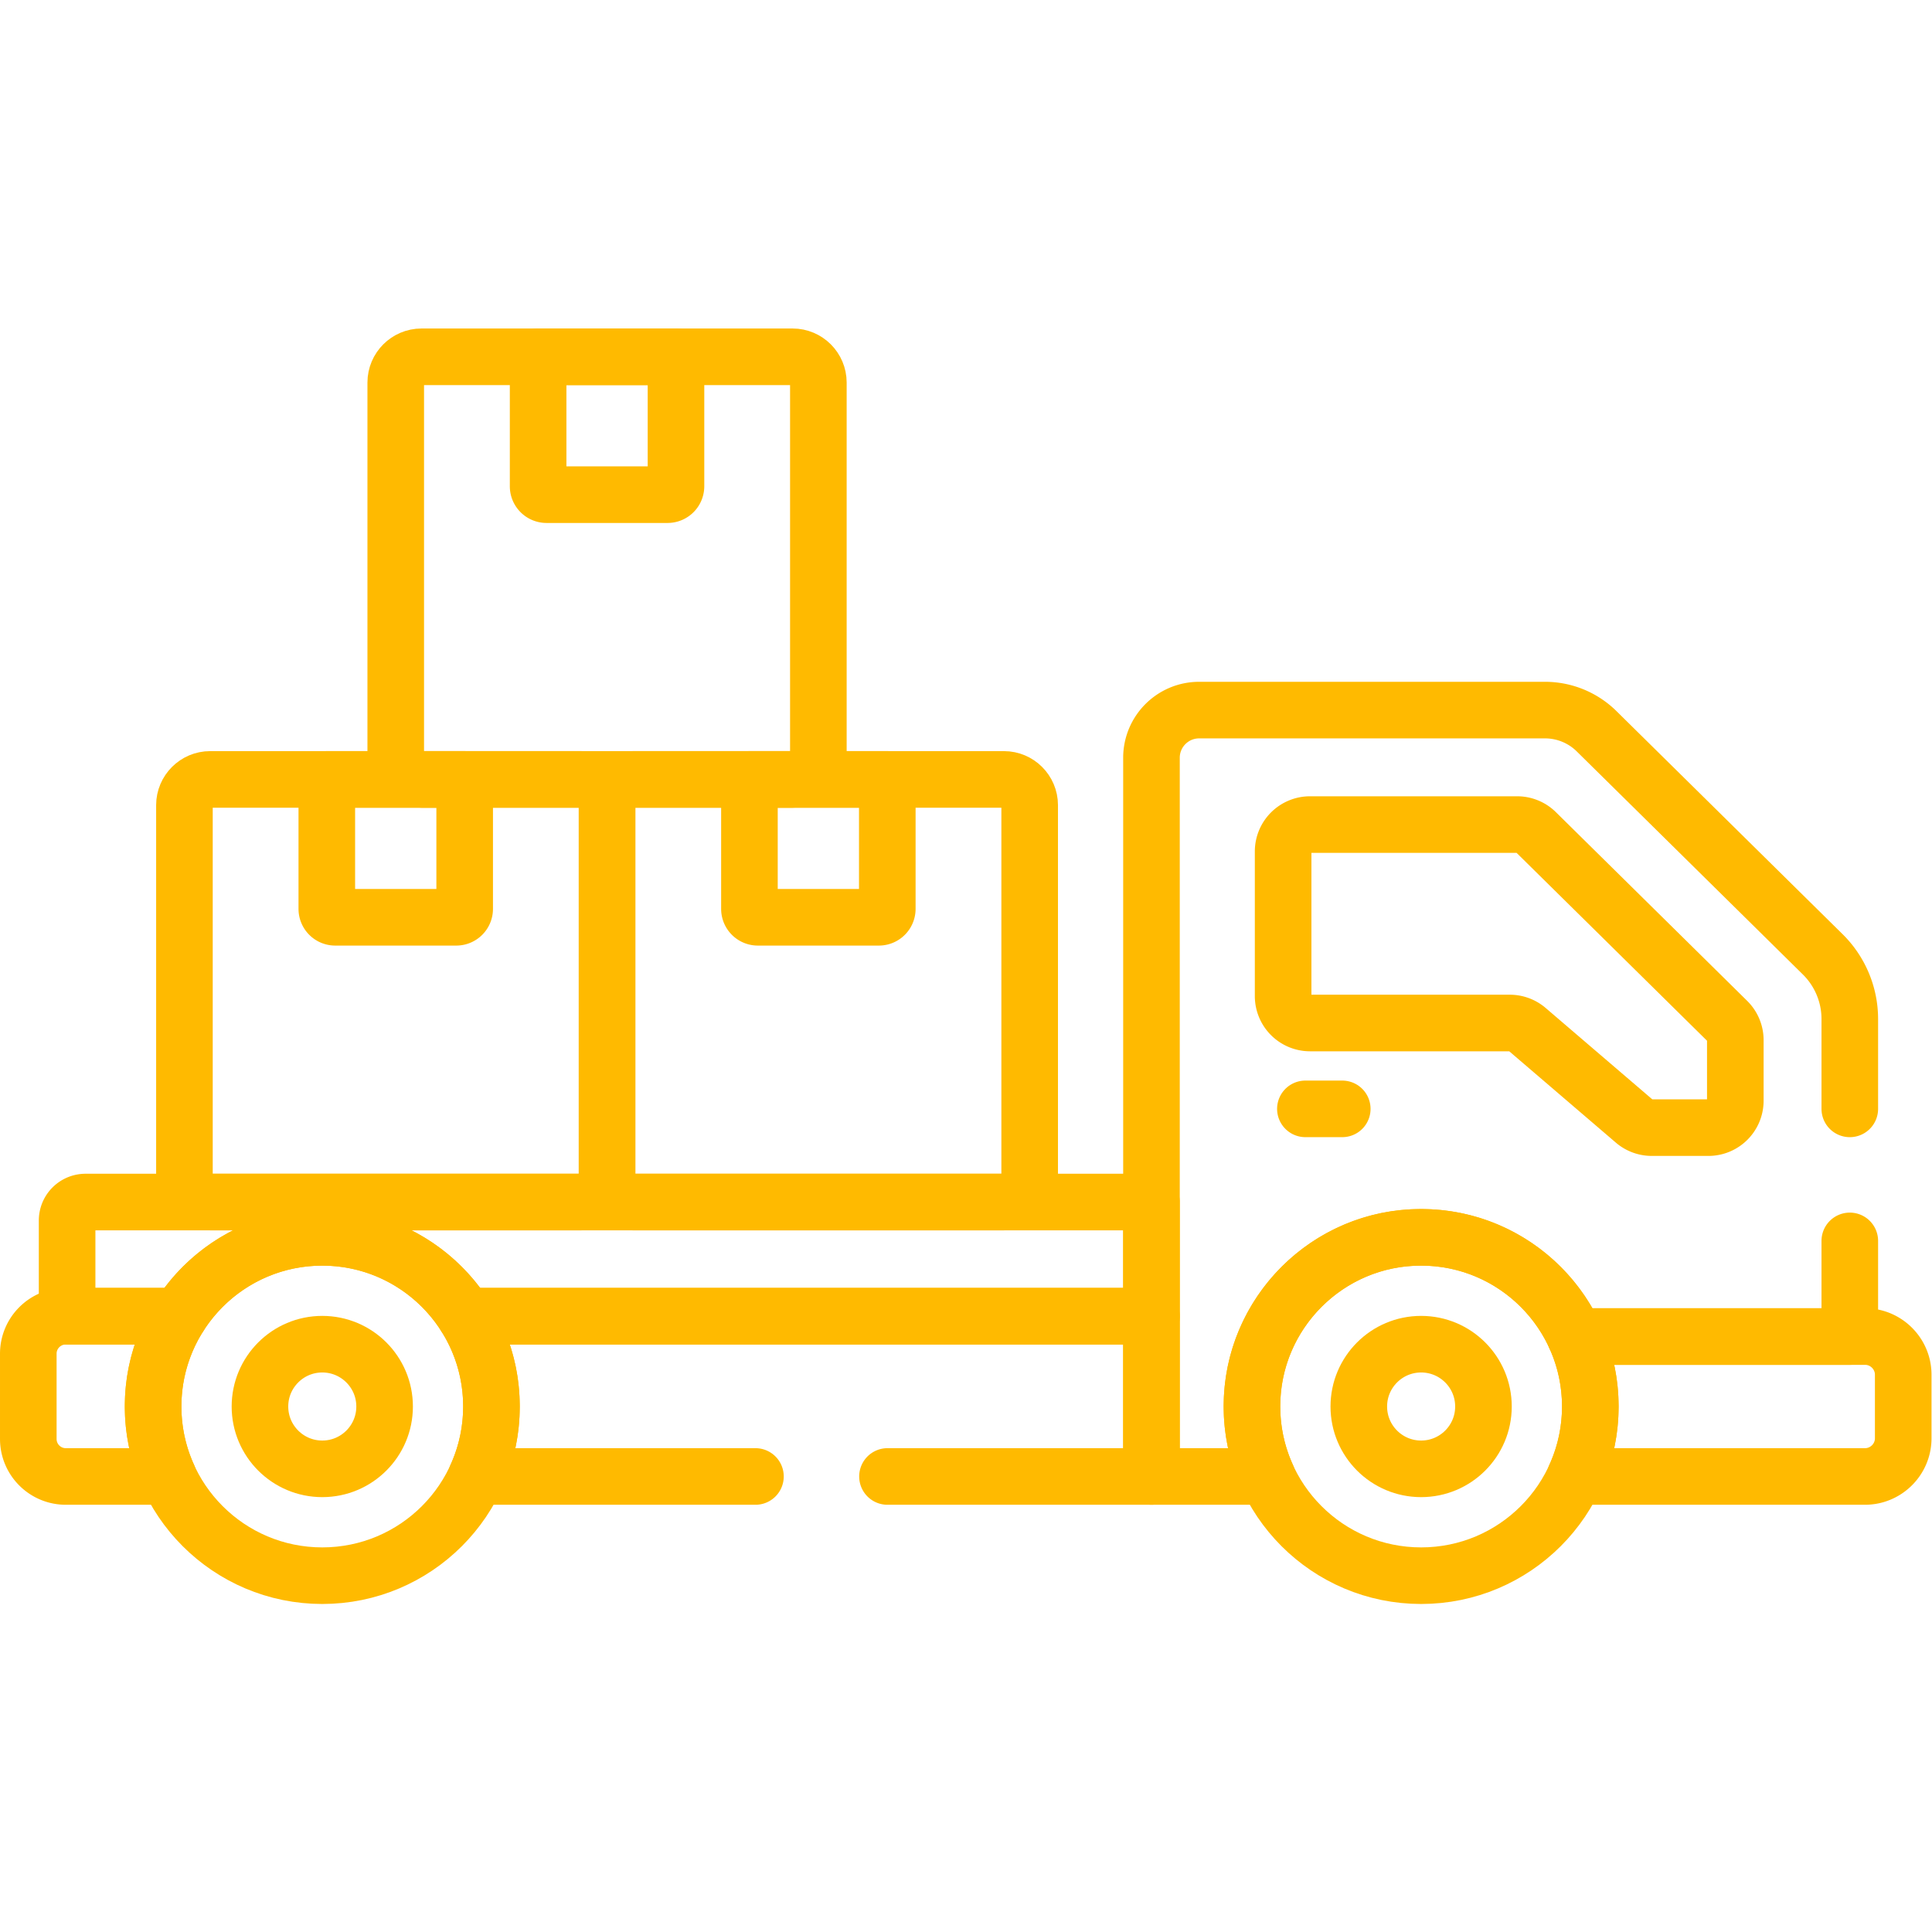 <?xml version="1.0" encoding="UTF-8"?>
<svg xmlns="http://www.w3.org/2000/svg" xmlns:xlink="http://www.w3.org/1999/xlink" version="1.1" width="512" height="512" x="0" y="0" viewBox="0 0 682.667 682.667" style="enable-background:new 0 0 512 512" xml:space="preserve" class="">
  <g>
    <defs>
      <clipPath id="a">
        <path d="M0 512h512V0H0Z" fill="#ffba00" opacity="1" data-original="#000000"></path>
      </clipPath>
    </defs>
    <g clip-path="url(#a)" transform="matrix(1.333 0 0 -1.333 0 682.667)">
      <path d="M0 0c0-24.767-20.077-44.845-44.845-44.845-24.766 0-44.844 20.078-44.844 44.845s20.078 44.844 44.844 44.844C-20.077 44.844 0 24.767 0 0Z" style="stroke-width:15;stroke-linecap:round;stroke-linejoin:round;stroke-miterlimit:10;stroke-dasharray:none;stroke-opacity:1" transform="translate(421.554 139.295)" fill="none" stroke="#ffba00" stroke-width="15" stroke-linecap="round" stroke-linejoin="round" stroke-miterlimit="10" stroke-dasharray="none" stroke-opacity="" data-original="#000000" opacity="1" class=""></path>
      <path d="M0 0c0-9.125-7.396-16.522-16.521-16.522S-33.043-9.125-33.043 0c0 9.125 7.397 16.521 16.522 16.521C-7.396 16.521 0 9.125 0 0Z" style="stroke-width:15;stroke-linecap:round;stroke-linejoin:round;stroke-miterlimit:10;stroke-dasharray:none;stroke-opacity:1" transform="translate(393.23 139.295)" fill="none" stroke="#ffba00" stroke-width="15" stroke-linecap="round" stroke-linejoin="round" stroke-miterlimit="10" stroke-dasharray="none" stroke-opacity="" data-original="#000000" opacity="1" class=""></path>
      <path d="M0 0c0-24.767-20.077-44.845-44.845-44.845-24.766 0-44.843 20.078-44.843 44.845s20.077 44.844 44.843 44.844C-20.077 44.844 0 24.767 0 0Z" style="stroke-width:15;stroke-linecap:round;stroke-linejoin:round;stroke-miterlimit:10;stroke-dasharray:none;stroke-opacity:1" transform="translate(130.273 139.295)" fill="none" stroke="#ffba00" stroke-width="15" stroke-linecap="round" stroke-linejoin="round" stroke-miterlimit="10" stroke-dasharray="none" stroke-opacity="" data-original="#000000" opacity="1" class=""></path>
      <path d="M0 0c0-9.125-7.397-16.522-16.522-16.522-9.124 0-16.522 7.397-16.522 16.522 0 9.125 7.398 16.521 16.522 16.521C-7.397 16.521 0 9.125 0 0Z" style="stroke-width:15;stroke-linecap:round;stroke-linejoin:round;stroke-miterlimit:10;stroke-dasharray:none;stroke-opacity:1" transform="translate(101.951 139.295)" fill="none" stroke="#ffba00" stroke-width="15" stroke-linecap="round" stroke-linejoin="round" stroke-miterlimit="10" stroke-dasharray="none" stroke-opacity="" data-original="#000000" opacity="1" class=""></path>
      <path d="M0 0h-76.847a44.646 44.646 0 0 0 4.017-18.544 44.643 44.643 0 0 0-4.017-18.545H0c5.563 0 10.115 4.552 10.115 10.115v16.859C10.115-4.552 5.563 0 0 0Z" style="stroke-width:15;stroke-linecap:round;stroke-linejoin:round;stroke-miterlimit:10;stroke-dasharray:none;stroke-opacity:1" transform="translate(494.384 157.84)" fill="none" stroke="#ffba00" stroke-width="15" stroke-linecap="round" stroke-linejoin="round" stroke-miterlimit="10" stroke-dasharray="none" stroke-opacity="" data-original="#000000" opacity="1" class=""></path>
      <path d="M0 0a44.618 44.618 0 0 0 6.932 23.939h-30.07c-5.493 0-9.946-4.453-9.946-9.946V-8.598c0-5.493 4.453-9.947 9.946-9.947H4.016A44.665 44.665 0 0 0 0 0Z" style="stroke-width:15;stroke-linecap:round;stroke-linejoin:round;stroke-miterlimit:10;stroke-dasharray:none;stroke-opacity:1" transform="translate(40.585 139.295)" fill="none" stroke="#ffba00" stroke-width="15" stroke-linecap="round" stroke-linejoin="round" stroke-miterlimit="10" stroke-dasharray="none" stroke-opacity="" data-original="#000000" opacity="1" class=""></path>
      <path d="m0 0-50.696 50.013a7.134 7.134 0 0 1-5.01 2.055h-54.902a7.133 7.133 0 0 1-7.134-7.133V6.603a7.133 7.133 0 0 1 7.134-7.134h52.942a7.135 7.135 0 0 0 4.642-1.717l28.362-24.3a7.135 7.135 0 0 1 4.641-1.716H-5.01a7.134 7.134 0 0 1 7.134 7.134v16.052A7.135 7.135 0 0 1 0 0Z" style="stroke-width:15;stroke-linecap:round;stroke-linejoin:round;stroke-miterlimit:10;stroke-dasharray:none;stroke-opacity:1" transform="translate(457.868 241.485)" fill="none" stroke="#ffba00" stroke-width="15" stroke-linecap="round" stroke-linejoin="round" stroke-miterlimit="10" stroke-dasharray="none" stroke-opacity="" data-original="#000000" opacity="1" class=""></path>
      <path d="M0 0h9.778" style="stroke-width:15;stroke-linecap:round;stroke-linejoin:round;stroke-miterlimit:10;stroke-dasharray:none;stroke-opacity:1" transform="translate(346.026 218.194)" fill="none" stroke="#ffba00" stroke-width="15" stroke-linecap="round" stroke-linejoin="round" stroke-miterlimit="10" stroke-dasharray="none" stroke-opacity="" data-original="#000000" opacity="1" class=""></path>
      <path d="M0 0a4.89 4.89 0 0 1-4.889-4.89v-25.372h29.728C32.786-17.703 46.79-9.357 62.751-9.357c15.962 0 29.966-8.346 37.913-20.905H282.55V0Z" style="stroke-width:15;stroke-linecap:round;stroke-linejoin:round;stroke-miterlimit:10;stroke-dasharray:none;stroke-opacity:1" transform="translate(22.678 193.496)" fill="none" stroke="#ffba00" stroke-width="15" stroke-linecap="round" stroke-linejoin="round" stroke-miterlimit="10" stroke-dasharray="none" stroke-opacity="" data-original="#000000" opacity="1" class=""></path>
      <path d="M0 0h-98.399c-3.747 0-6.814-3.066-6.814-6.813v-98.4c0-3.747 3.067-6.814 6.814-6.814H0c3.747 0 6.813 3.067 6.813 6.814v98.4C6.813-3.066 3.747 0 0 0Z" style="stroke-width:15;stroke-linecap:round;stroke-linejoin:round;stroke-miterlimit:10;stroke-dasharray:none;stroke-opacity:1" transform="translate(154.102 305.523)" fill="none" stroke="#ffba00" stroke-width="15" stroke-linecap="round" stroke-linejoin="round" stroke-miterlimit="10" stroke-dasharray="none" stroke-opacity="" data-original="#000000" opacity="1" class=""></path>
      <path d="M0 0v-34.323c0-1.222 1-2.223 2.223-2.223h32.1a2.23 2.23 0 0 1 2.223 2.223V0Z" style="stroke-width:15;stroke-linecap:round;stroke-linejoin:round;stroke-miterlimit:10;stroke-dasharray:none;stroke-opacity:1" transform="translate(86.63 305.523)" fill="none" stroke="#ffba00" stroke-width="15" stroke-linecap="round" stroke-linejoin="round" stroke-miterlimit="10" stroke-dasharray="none" stroke-opacity="" data-original="#000000" opacity="1" class=""></path>
      <path d="M0 0h-98.4c-3.747 0-6.814-3.066-6.814-6.813v-98.4c0-3.747 3.067-6.814 6.814-6.814H0c3.747 0 6.813 3.067 6.813 6.814v98.4C6.813-3.066 3.747 0 0 0Z" style="stroke-width:15;stroke-linecap:round;stroke-linejoin:round;stroke-miterlimit:10;stroke-dasharray:none;stroke-opacity:1" transform="translate(210.116 417.55)" fill="none" stroke="#ffba00" stroke-width="15" stroke-linecap="round" stroke-linejoin="round" stroke-miterlimit="10" stroke-dasharray="none" stroke-opacity="" data-original="#000000" opacity="1" class=""></path>
      <path d="M0 0v-34.323c0-1.222 1-2.223 2.222-2.223h32.101a2.23 2.23 0 0 1 2.222 2.223V0Z" style="stroke-width:15;stroke-linecap:round;stroke-linejoin:round;stroke-miterlimit:10;stroke-dasharray:none;stroke-opacity:1" transform="translate(198.657 305.523)" fill="none" stroke="#ffba00" stroke-width="15" stroke-linecap="round" stroke-linejoin="round" stroke-miterlimit="10" stroke-dasharray="none" stroke-opacity="" data-original="#000000" opacity="1" class=""></path>
      <path d="M0 0h-98.4c-3.747 0-6.814-3.066-6.814-6.813v-98.4c0-3.747 3.067-6.814 6.814-6.814H0c3.747 0 6.813 3.067 6.813 6.814v98.4C6.813-3.066 3.747 0 0 0Z" style="stroke-width:15;stroke-linecap:round;stroke-linejoin:round;stroke-miterlimit:10;stroke-dasharray:none;stroke-opacity:1" transform="translate(266.13 305.523)" fill="none" stroke="#ffba00" stroke-width="15" stroke-linecap="round" stroke-linejoin="round" stroke-miterlimit="10" stroke-dasharray="none" stroke-opacity="" data-original="#000000" opacity="1" class=""></path>
      <path d="M0 0v-34.323c0-1.222 1-2.223 2.223-2.223h32.1a2.23 2.23 0 0 1 2.222 2.223V0Z" style="stroke-width:15;stroke-linecap:round;stroke-linejoin:round;stroke-miterlimit:10;stroke-dasharray:none;stroke-opacity:1" transform="translate(142.643 417.55)" fill="none" stroke="#ffba00" stroke-width="15" stroke-linecap="round" stroke-linejoin="round" stroke-miterlimit="10" stroke-dasharray="none" stroke-opacity="" data-original="#000000" opacity="1" class=""></path>
      <path d="M0 0h69.977v42.484h-181.886a44.617 44.617 0 0 0 6.931-23.939A44.665 44.665 0 0 0-108.994 0H-35" style="stroke-width:15;stroke-linecap:round;stroke-linejoin:round;stroke-miterlimit:10;stroke-dasharray:none;stroke-opacity:1" transform="translate(235.251 120.75)" fill="none" stroke="#ffba00" stroke-width="15" stroke-linecap="round" stroke-linejoin="round" stroke-miterlimit="10" stroke-dasharray="none" stroke-opacity="" data-original="#000000" opacity="1" class=""></path>
      <path d="M0 0v23.808a24.097 24.097 0 0 1-7.175 17.156l-59.939 59.131a19.476 19.476 0 0 1-13.675 5.61h-91.677c-6.983 0-12.644-5.661-12.644-12.644V-97.444h30.653c-3.125 6.869-4.585 14.655-3.813 22.855 1.994 21.169 18.949 38.235 40.109 40.311 20.053 1.968 37.723-9.29 45.36-26.077v0H0V-35" style="stroke-width:15;stroke-linecap:round;stroke-linejoin:round;stroke-miterlimit:10;stroke-dasharray:none;stroke-opacity:1" transform="translate(490.338 218.194)" fill="none" stroke="#ffba00" stroke-width="15" stroke-linecap="round" stroke-linejoin="round" stroke-miterlimit="10" stroke-dasharray="none" stroke-opacity="" data-original="#000000" opacity="1" class=""></path>
    </g>
  </g>
</svg>
